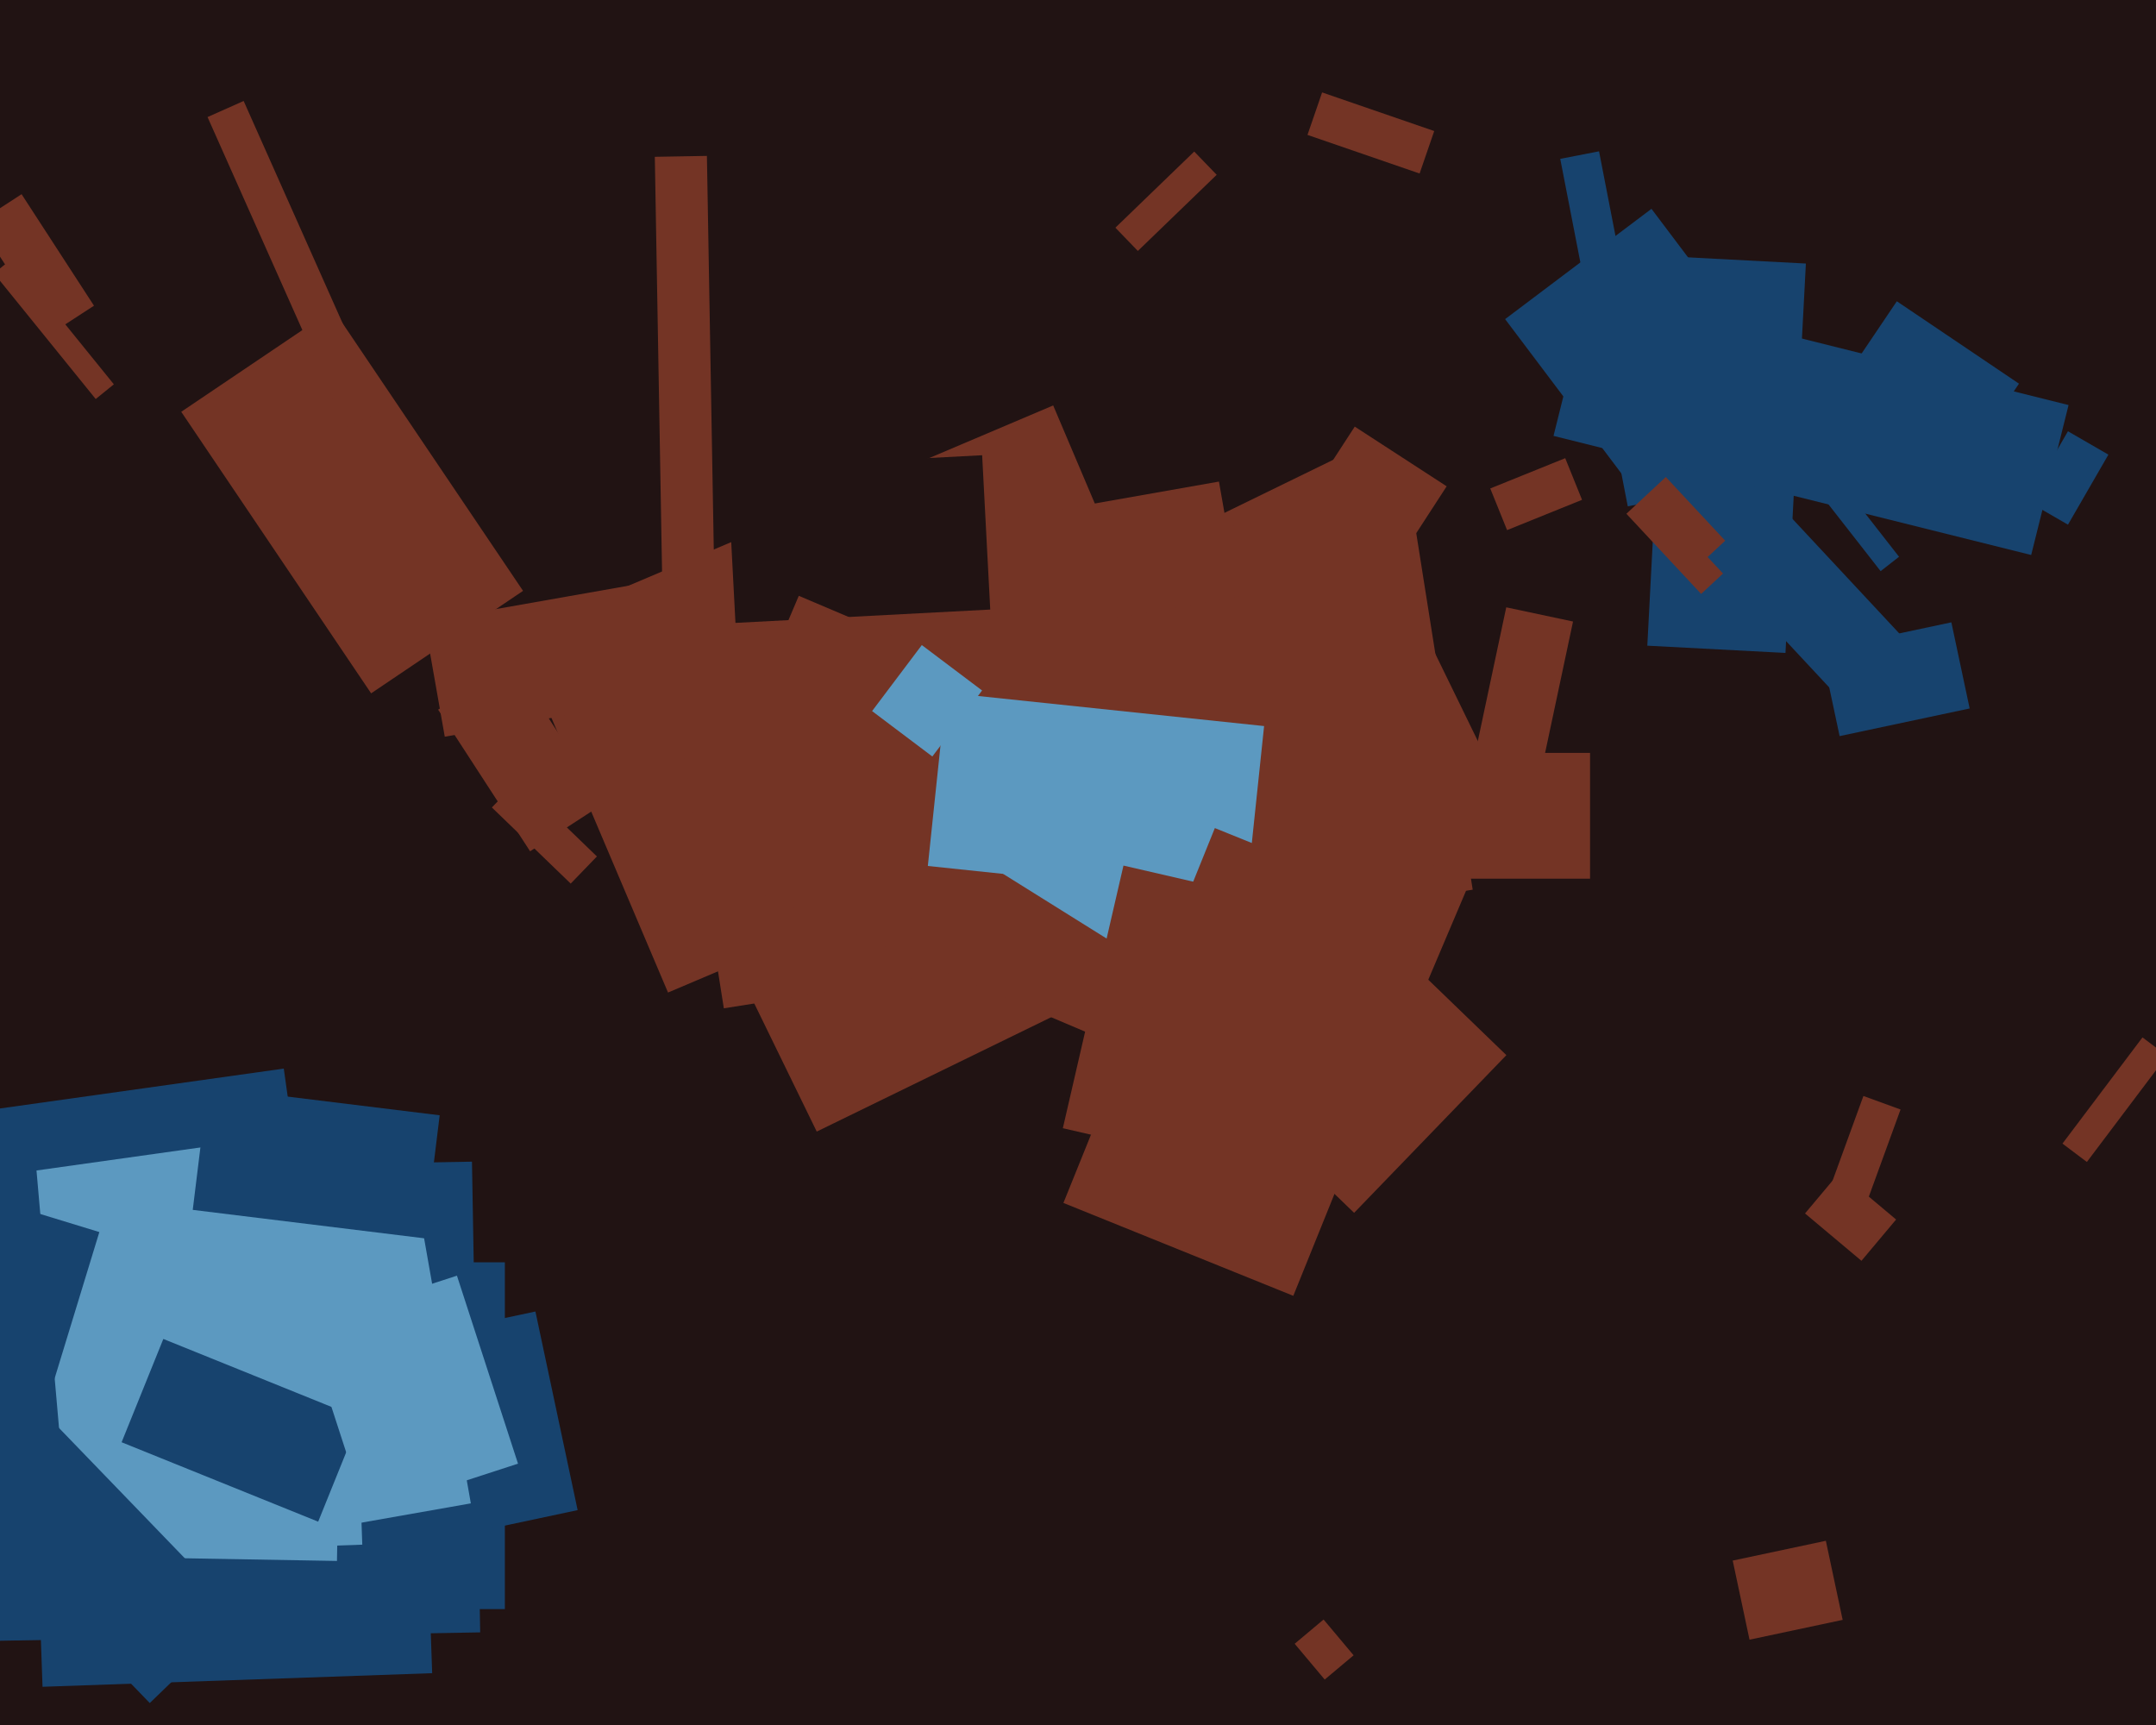 <svg xmlns="http://www.w3.org/2000/svg" width="600px" height="480px">
  <rect width="600" height="480" fill="rgb(33,19,19)"/>
  <polygon points="181.264,220.5 372.707,127.127 418.736,221.5 227.293,314.873" fill="rgb(116,52,37)"/>
  <polygon points="-13.632,325.775 131.346,323.245 133.632,454.225 -11.346,456.755" fill="rgb(23,67,110)"/>
  <polygon points="50.438,114.587 92.719,86.069 145.562,164.413 103.281,192.931" fill="rgb(116,52,37)"/>
  <polygon points="140.5,447.75 -18.5,447.75 -18.5,351.25 140.5,351.25" fill="rgb(23,67,110)"/>
  <polygon points="143.512,176.31 293.094,112.816 335.488,212.69 185.906,276.184" fill="rgb(116,52,37)"/>
  <polygon points="8.73,380.42 117.164,376.634 120.27,465.58 11.836,469.366" fill="rgb(23,67,110)"/>
  <polygon points="310.404,63.357 332.344,42.169 338.596,48.643 316.656,69.831" fill="rgb(116,52,37)"/>
  <polygon points="496.884,181.683 458.437,179.668 464.116,71.317 502.563,73.332" fill="rgb(23,67,110)"/>
  <polygon points="93.249,376.793 149.004,364.942 160.751,420.207 104.996,432.058" fill="rgb(23,67,110)"/>
  <polygon points="523.366,158.927 505.512,136.075 510.634,132.073 528.488,154.925" fill="rgb(23,67,110)"/>
  <polygon points="434.204,44.204 445.002,42.105 463.796,138.796 452.998,140.895" fill="rgb(23,67,110)"/>
  <polygon points="418.863,88.8 459.594,58.108 507.137,121.2 466.406,151.892" fill="rgb(23,67,110)"/>
  <polygon points="184.156,171.434 392.558,138.426 409.844,247.566 201.442,280.574" fill="rgb(116,52,37)"/>
  <polygon points="93.774,434.351 -4.711,432.632 -2.774,321.649 95.711,323.368" fill="rgb(92,153,192)"/>
  <polygon points="-11.82,313.18 96.614,309.393 100.82,429.82 -7.614,433.607" fill="rgb(92,153,192)"/>
  <polygon points="72.969,336.671 115.316,329.204 131.031,418.329 88.684,425.796" fill="rgb(92,153,192)"/>
  <polygon points="26.634,111.031 -1.685,76.06 3.366,71.969 31.685,106.94" fill="rgb(116,52,37)"/>
  <polygon points="363.864,37.538 367.934,25.719 399.136,36.462 395.066,48.281" fill="rgb(116,52,37)"/>
  <polygon points="363.402,139.678 377.018,118.711 402.598,135.322 388.982,156.289" fill="rgb(116,52,37)"/>
  <polygon points="158.823,245.87 136.883,224.683 144.177,217.13 166.117,238.317" fill="rgb(116,52,37)"/>
  <polygon points="118.134,172.989 339.223,134.005 344.866,166.011 123.777,204.995" fill="rgb(116,52,37)"/>
  <polygon points="-12.854,417.422 12.323,393.109 66.854,449.578 41.677,473.891" fill="rgb(23,67,110)"/>
  <polygon points="-72.866,323.325 9.32,316.135 19.866,436.675 -62.32,443.865" fill="rgb(23,67,110)"/>
  <polygon points="442.5,244.5 231.5,244.5 231.5,209.5 442.5,209.5" fill="rgb(116,52,37)"/>
  <polygon points="473.415,165.268 452.614,142.962 463.585,132.732 484.386,155.038" fill="rgb(116,52,37)"/>
  <polygon points="13.995,92.964 -6.156,61.933 6.005,54.036 26.156,85.067" fill="rgb(116,52,37)"/>
  <polygon points="202.423,130.387 273.326,126.672 275.577,169.613 204.674,173.328" fill="rgb(33,19,19)"/>
  <polygon points="419.41,147.509 414.728,135.919 435.59,127.491 440.272,139.081" fill="rgb(116,52,37)"/>
  <polygon points="580.761,323.332 573.972,318.217 596.239,288.668 603.028,293.783" fill="rgb(116,52,37)"/>
  <polygon points="-3.051,443.246 -55.648,427.166 -24.949,326.754 27.648,342.834" fill="rgb(23,67,110)"/>
  <polygon points="348.786,310.394 391.16,266.514 419.214,293.606 376.84,337.486" fill="rgb(116,52,37)"/>
  <polygon points="377.704,319.21 190.842,239.891 222.296,165.79 409.158,245.109" fill="rgb(116,52,37)"/>
  <polygon points="550.124,124.168 516.133,101.241 527.876,83.832 561.867,106.759" fill="rgb(23,67,110)"/>
  <polygon points="-20.548,311.333 78.974,297.347 81.548,315.667 -17.974,329.653" fill="rgb(23,67,110)"/>
  <polygon points="511.951,204.829 506.857,180.864 543.049,173.171 548.143,197.136" fill="rgb(23,67,110)"/>
  <polygon points="565.264,154.433 432.333,121.29 442.736,79.567 575.667,112.71" fill="rgb(23,67,110)"/>
  <polygon points="313.605,264.684 261.874,232.358 284.395,196.316 336.126,228.642" fill="rgb(92,153,192)"/>
  <polygon points="428.822,215.005 410.237,211.055 419.178,168.995 437.763,172.945" fill="rgb(116,52,37)"/>
  <polygon points="88.546,423.422 33.842,401.32 45.454,372.578 100.158,394.68" fill="rgb(23,67,110)"/>
  <polygon points="57.757,32.572 67.806,28.098 106.243,114.428 96.194,118.902" fill="rgb(116,52,37)"/>
  <polygon points="147.525,236.881 121.927,197.463 142.475,184.119 168.073,223.537" fill="rgb(116,52,37)"/>
  <polygon points="564.246,139.493 575.496,120.007 586.754,126.507 575.504,145.993" fill="rgb(23,67,110)"/>
  <polygon points="84.841,368.722 127.163,354.97 144.159,407.278 101.837,421.03" fill="rgb(92,153,192)"/>
  <polygon points="118.156,344.582 53.64,336.661 57.844,302.418 122.36,310.339" fill="rgb(23,67,110)"/>
  <polygon points="482.201,434.251 508.121,428.741 512.799,450.749 486.879,456.259" fill="rgb(116,52,37)"/>
  <polygon points="360.3,457.395 368.344,450.646 376.7,460.605 368.656,467.354" fill="rgb(116,52,37)"/>
  <polygon points="502.327,337.657 511.969,326.166 527.673,339.343 518.031,350.834" fill="rgb(116,52,37)"/>
  <polygon points="346.721,250.269 258.209,240.966 263.279,192.731 351.791,202.034" fill="rgb(92,153,192)"/>
  <polygon points="295.782,313.934 312.653,240.856 348.218,249.066 331.347,322.144" fill="rgb(116,52,37)"/>
  <polygon points="517.853,200.709 475.228,155 493.147,138.291 535.772,184" fill="rgb(23,67,110)"/>
  <polygon points="182.23,43.635 196.728,43.382 198.77,160.365 184.272,160.618" fill="rgb(116,52,37)"/>
  <polygon points="359.916,360.578 295.941,334.73 338.084,230.422 402.059,256.27" fill="rgb(116,52,37)"/>
  <polygon points="259.465,210.503 242.693,197.865 256.535,179.497 273.307,192.135" fill="rgb(92,153,192)"/>
  <polygon points="506.09,339.268 518.574,304.969 528.91,308.732 516.426,343.031" fill="rgb(116,52,37)"/>
</svg>